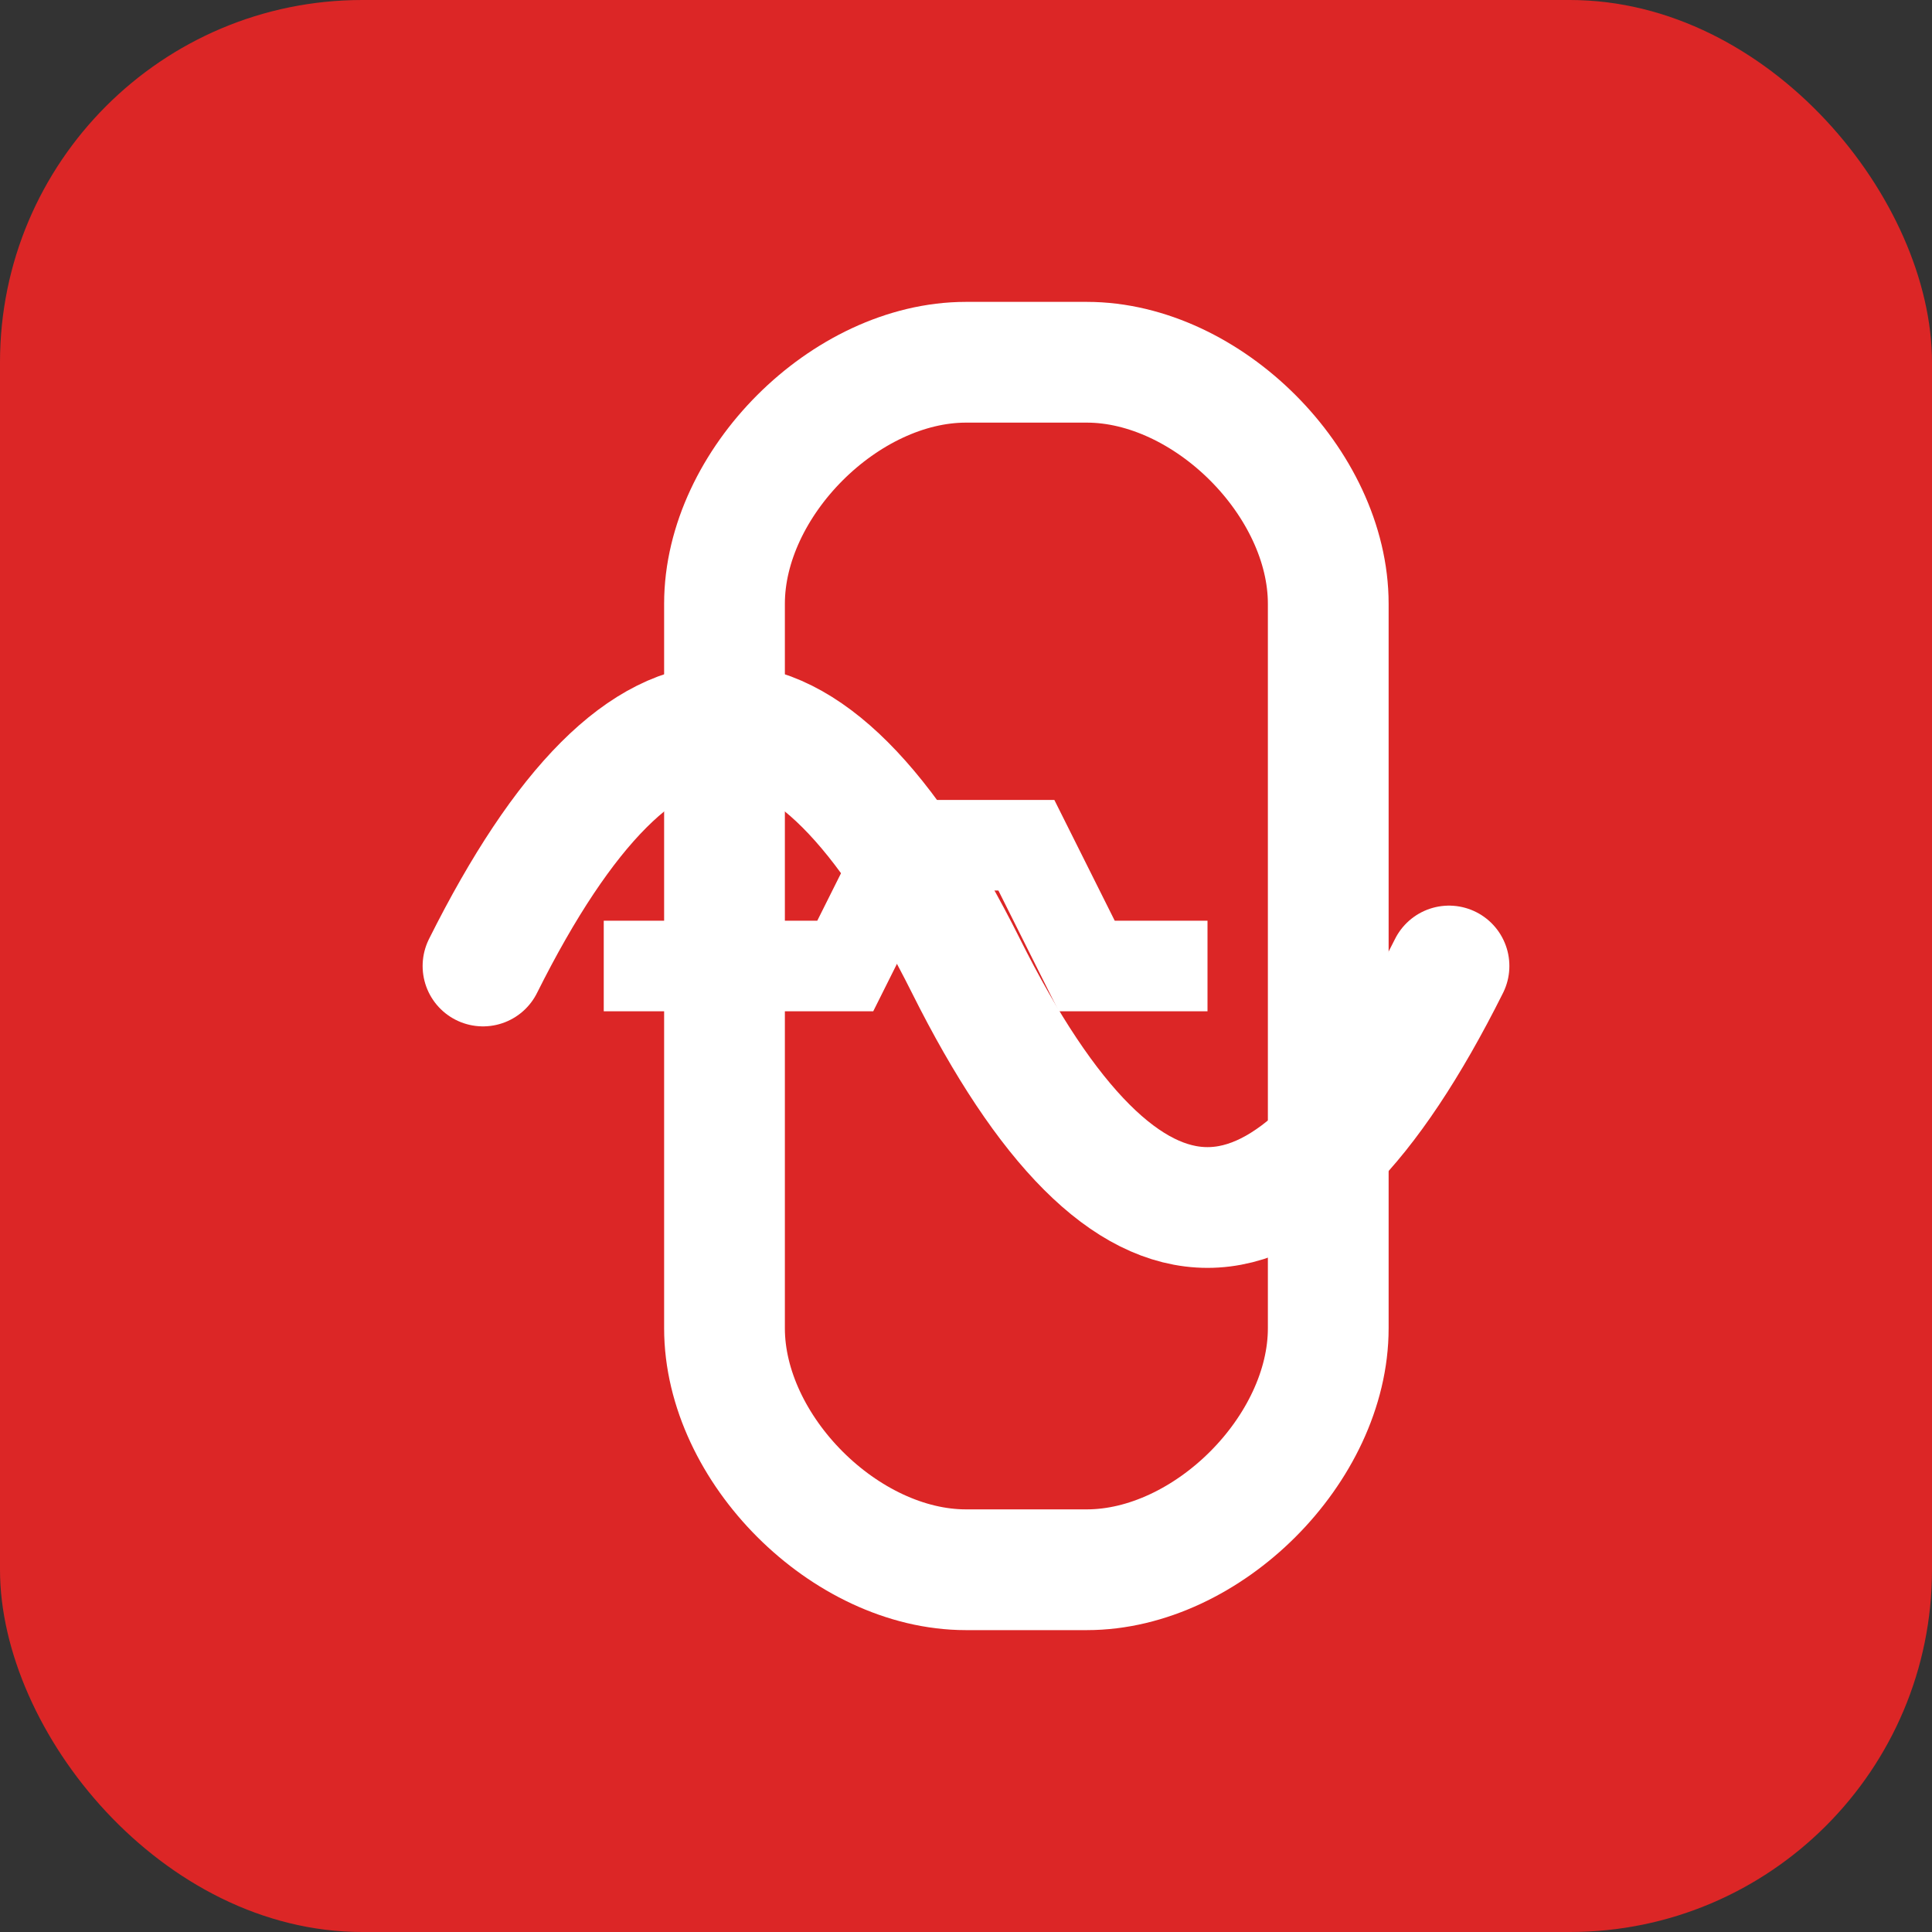 <svg xmlns="http://www.w3.org/2000/svg" viewBox="0 0 32 32">
  <rect x="0" y="0" width="32" height="32" fill="#333333" stroke="none"/>
  <!-- Background -->
  <rect width="32" height="32" rx="6" fill="#DC2626"/>
  
  <!-- Stylized DC monogram with racing track elements -->
  <path 
    d="M8 16 Q12 8 16 16 Q20 24 24 16" 
    fill="none" 
    stroke="white" 
    stroke-width="2"
    stroke-linecap="round"
  />
  
  <!-- DC Letters -->
  <path 
    d="M12 10 C12 8, 14 6, 16 6 L18 6 C20 6, 22 8, 22 10 L22 22 C22 24, 20 26, 18 26 L16 26 C14 26, 12 24, 12 22 Z" 
    fill="none" 
    stroke="white" 
    stroke-width="2"
  />
  
  <!-- Slot Car -->
  <path 
    d="M10 16 L14 16 L15 14 L17 14 L18 16 L20 16" 
    fill="none" 
    stroke="white" 
    stroke-width="1.5"
  />
</svg>